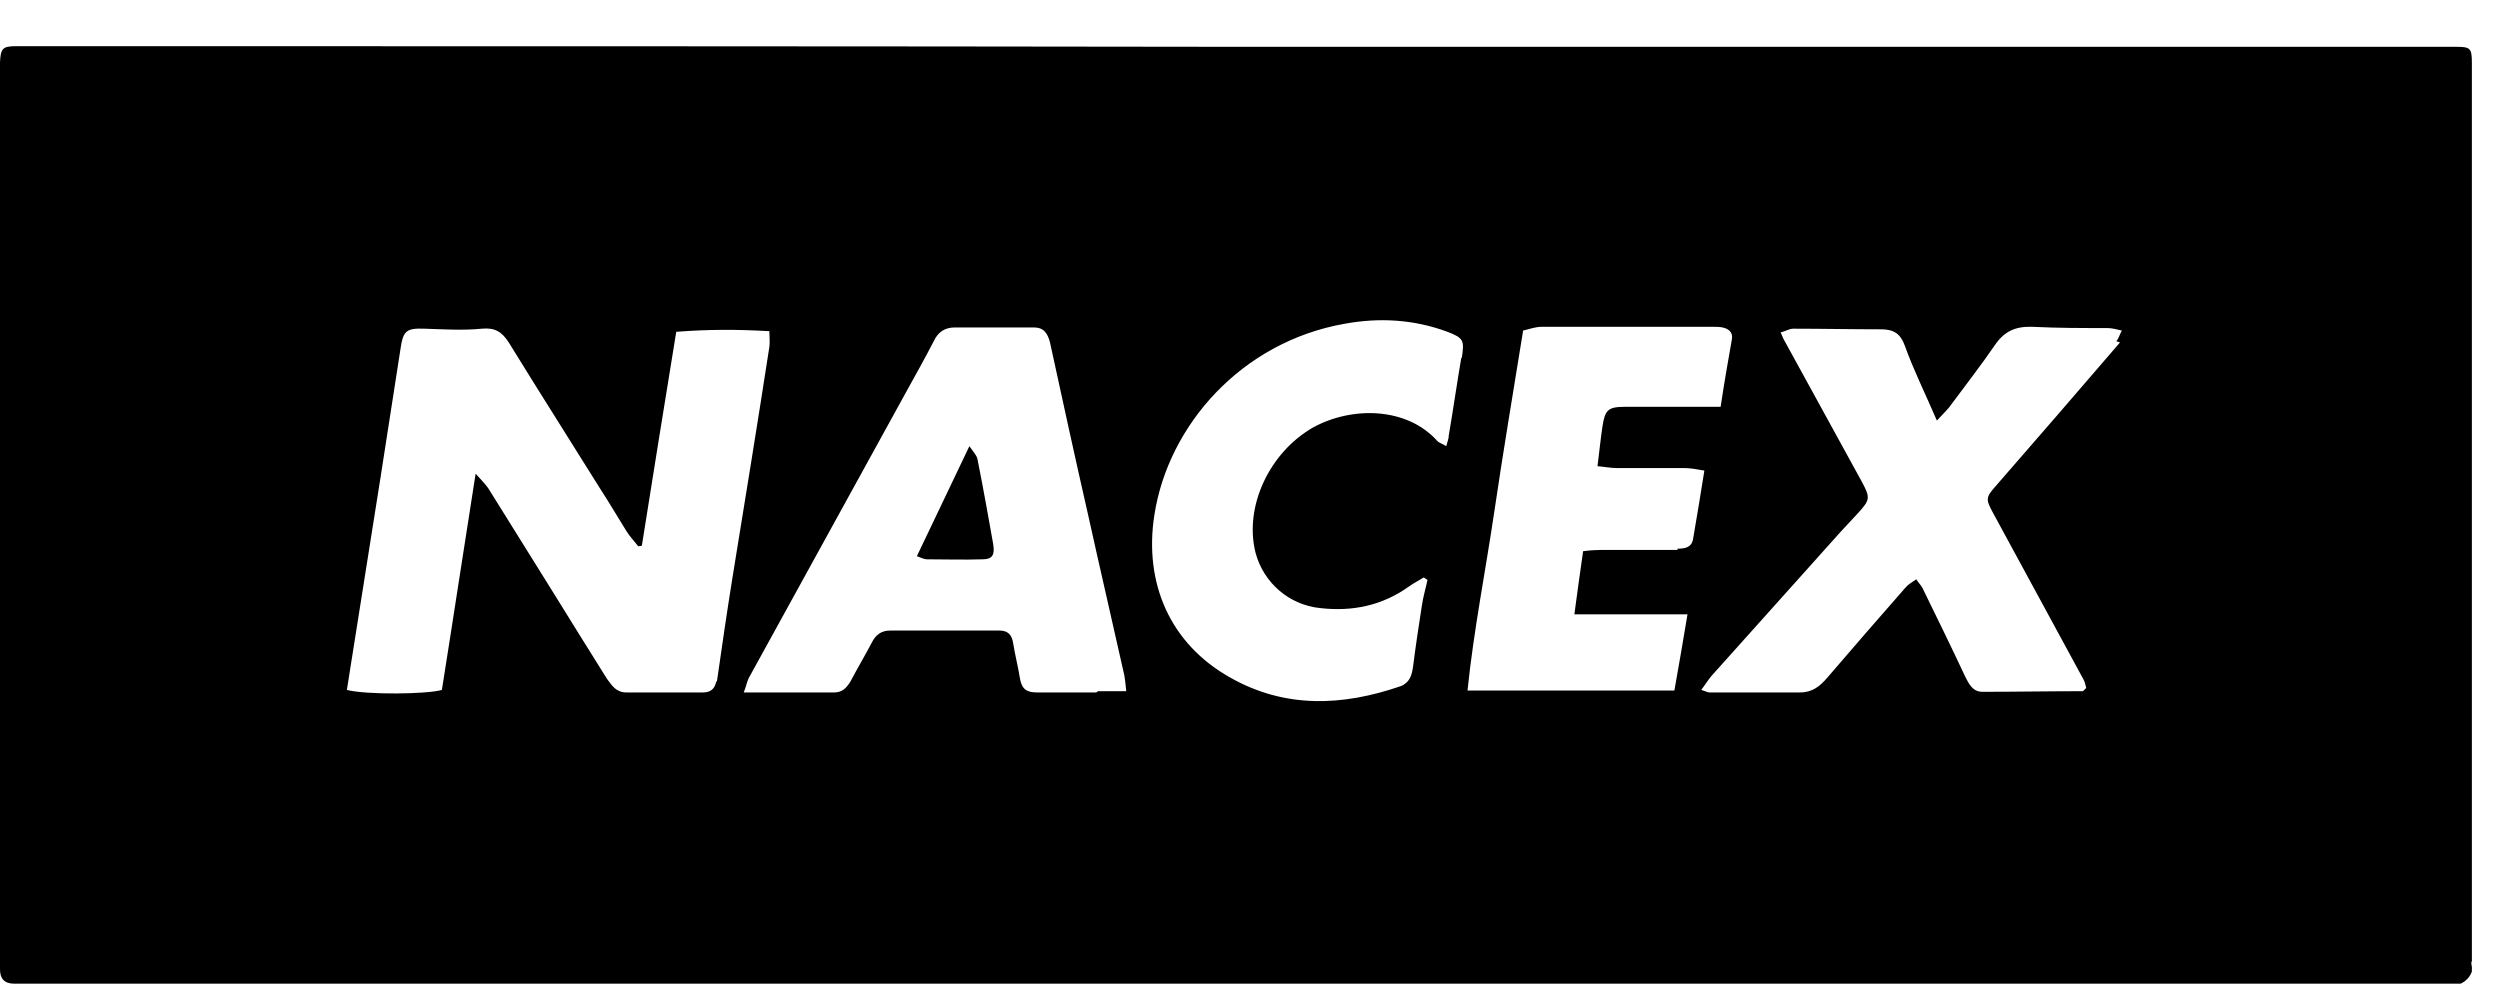 <svg width="40" height="16" viewBox="0 0 40 16" fill="none" xmlns="http://www.w3.org/2000/svg">
<g clip-path="url(#clip0_298_4672)">
<path d="M39.55 15.389C39.55 10.839 39.55 6.289 39.55 1.739C39.55 1.489 39.55 1.249 39.55 0.999C39.55 0.769 39.52 0.749 39.3 0.749C39.21 0.749 39.12 0.749 39.02 0.749C32.61 0.749 26.19 0.749 19.78 0.749C13.33 0.739 6.88 0.739 0.44 0.739C0.37 0.739 0.31 0.739 0.25 0.739C0.04 0.739 0.01 0.779 0 0.999C0 1.029 0 1.059 0 1.089C0 5.849 0 10.599 0 15.359C0 15.409 0 15.459 0 15.509C0 15.659 0.07 15.739 0.23 15.739C0.4 15.739 0.58 15.739 0.75 15.739C5.39 15.739 10.03 15.739 14.67 15.739C22.85 15.739 31.03 15.739 39.21 15.739C39.27 15.739 39.34 15.759 39.39 15.729C39.45 15.699 39.51 15.639 39.54 15.569C39.57 15.519 39.54 15.449 39.54 15.389H39.55ZM11.46 10.899C11.44 11.019 11.37 11.079 11.25 11.079C10.84 11.079 10.43 11.079 10.02 11.079C9.86 11.079 9.79 10.969 9.71 10.859C9.41 10.379 9.11 9.899 8.82 9.429C8.48 8.889 8.15 8.349 7.81 7.809C7.76 7.739 7.7 7.679 7.61 7.579C7.42 8.779 7.25 9.909 7.07 11.039C6.83 11.109 5.86 11.119 5.55 11.039C5.57 10.919 5.59 10.789 5.61 10.659C5.77 9.649 5.93 8.639 6.09 7.629C6.2 6.939 6.3 6.259 6.41 5.569C6.45 5.289 6.51 5.249 6.79 5.259C7.1 5.269 7.4 5.289 7.71 5.259C7.92 5.239 8.03 5.309 8.14 5.479C8.62 6.259 9.11 7.029 9.59 7.799C9.74 8.029 9.88 8.269 10.03 8.509C10.08 8.589 10.15 8.659 10.21 8.739C10.23 8.739 10.25 8.739 10.27 8.729C10.45 7.599 10.63 6.469 10.82 5.309C11.32 5.269 11.8 5.269 12.31 5.299C12.31 5.399 12.32 5.479 12.31 5.549C12.12 6.779 11.92 8.009 11.72 9.239C11.63 9.799 11.55 10.349 11.47 10.909L11.46 10.899ZM17.54 11.079C17.22 11.079 16.9 11.079 16.59 11.079C16.43 11.079 16.35 11.029 16.32 10.859C16.29 10.669 16.24 10.479 16.21 10.289C16.19 10.159 16.13 10.089 15.99 10.089C15.41 10.089 14.82 10.089 14.24 10.089C14.1 10.089 14.01 10.159 13.95 10.279C13.84 10.489 13.72 10.689 13.61 10.899C13.55 10.999 13.48 11.079 13.35 11.079C12.88 11.079 12.41 11.079 11.9 11.079C11.94 10.979 11.95 10.909 11.98 10.849C12.82 9.319 13.66 7.799 14.5 6.269C14.65 5.999 14.8 5.729 14.94 5.459C15.01 5.309 15.12 5.239 15.28 5.239C15.7 5.239 16.12 5.239 16.54 5.239C16.7 5.239 16.76 5.329 16.8 5.479C17 6.399 17.2 7.319 17.41 8.239C17.6 9.099 17.8 9.959 17.99 10.809C18 10.879 18.01 10.939 18.02 11.059C17.86 11.059 17.71 11.059 17.57 11.059L17.54 11.079ZM23.38 5.729C23.31 6.139 23.25 6.559 23.18 6.969C23.18 7.019 23.16 7.059 23.14 7.139C23.08 7.099 23.03 7.089 23 7.059C22.51 6.509 21.63 6.499 21.01 6.839C20.31 7.239 19.9 8.109 20.09 8.849C20.22 9.329 20.63 9.679 21.12 9.729C21.64 9.789 22.12 9.689 22.55 9.379C22.62 9.329 22.7 9.289 22.78 9.239C22.8 9.249 22.82 9.269 22.84 9.279C22.81 9.419 22.77 9.549 22.75 9.689C22.7 10.009 22.65 10.339 22.61 10.659C22.59 10.799 22.56 10.919 22.41 10.979C21.48 11.299 20.56 11.339 19.68 10.839C18.72 10.299 18.3 9.329 18.47 8.239C18.69 6.809 19.86 5.469 21.52 5.179C22.07 5.079 22.62 5.109 23.16 5.309C23.42 5.409 23.43 5.449 23.39 5.719L23.38 5.729ZM26.84 8.799C26.46 8.799 26.08 8.799 25.7 8.799C25.59 8.799 25.48 8.799 25.33 8.819C25.28 9.149 25.24 9.469 25.19 9.829C25.8 9.829 26.38 9.829 27 9.829C26.93 10.259 26.86 10.649 26.79 11.049H23.48C23.58 10.079 23.77 9.129 23.91 8.179C24.05 7.229 24.21 6.279 24.37 5.289C24.46 5.269 24.56 5.229 24.67 5.229C25.58 5.229 26.5 5.229 27.41 5.229C27.46 5.229 27.51 5.229 27.56 5.239C27.66 5.259 27.73 5.319 27.71 5.429C27.65 5.769 27.59 6.109 27.53 6.509C27.39 6.509 27.28 6.509 27.17 6.509C26.78 6.509 26.39 6.509 26 6.509C25.73 6.509 25.68 6.559 25.64 6.819C25.61 7.019 25.59 7.219 25.56 7.459C25.68 7.469 25.77 7.489 25.87 7.489C26.23 7.489 26.59 7.489 26.95 7.489C27.05 7.489 27.15 7.509 27.27 7.529C27.21 7.909 27.15 8.269 27.09 8.619C27.07 8.759 26.96 8.779 26.84 8.779V8.799ZM33.92 5.479C33.26 6.249 32.6 7.009 31.93 7.779C31.77 7.959 31.77 7.989 31.89 8.209C32.37 9.099 32.86 9.989 33.34 10.879C33.36 10.919 33.37 10.969 33.38 11.009C33.35 11.029 33.34 11.059 33.32 11.059C32.79 11.059 32.25 11.069 31.72 11.069C31.56 11.069 31.5 10.939 31.44 10.819C31.22 10.349 30.99 9.879 30.76 9.409C30.74 9.369 30.7 9.329 30.66 9.269C30.59 9.319 30.53 9.349 30.49 9.399C30.07 9.879 29.65 10.359 29.24 10.839C29.12 10.979 29 11.079 28.8 11.079C28.32 11.079 27.84 11.079 27.35 11.079C27.32 11.079 27.29 11.059 27.22 11.039C27.28 10.959 27.33 10.879 27.38 10.819C28.07 10.049 28.76 9.279 29.45 8.509C29.54 8.409 29.63 8.319 29.72 8.219C29.92 7.999 29.93 7.969 29.79 7.709C29.38 6.959 28.96 6.199 28.55 5.449C28.53 5.419 28.52 5.379 28.49 5.319C28.57 5.299 28.63 5.259 28.69 5.259C29.16 5.259 29.63 5.269 30.1 5.269C30.3 5.269 30.41 5.339 30.48 5.539C30.62 5.929 30.81 6.309 30.99 6.729C31.09 6.619 31.17 6.549 31.23 6.459C31.46 6.149 31.7 5.839 31.92 5.519C32.07 5.299 32.25 5.219 32.52 5.229C32.92 5.249 33.32 5.249 33.72 5.249C33.79 5.249 33.86 5.269 33.95 5.289C33.91 5.359 33.9 5.419 33.86 5.459L33.92 5.479Z" fill="black"/>
<path d="M15.51 7.139C15.22 7.749 14.95 8.309 14.67 8.899C14.75 8.929 14.79 8.949 14.83 8.949C15.13 8.949 15.42 8.959 15.72 8.949C15.88 8.949 15.92 8.879 15.89 8.699C15.81 8.249 15.73 7.799 15.64 7.349C15.63 7.289 15.58 7.239 15.51 7.139Z" fill="black"/>
</g>
<defs>
<clipPath id="clip0_298_4672">
<rect width="39.55" height="15" fill="white" transform="translate(0 0.739)"/>
</clipPath>
</defs>
</svg>
